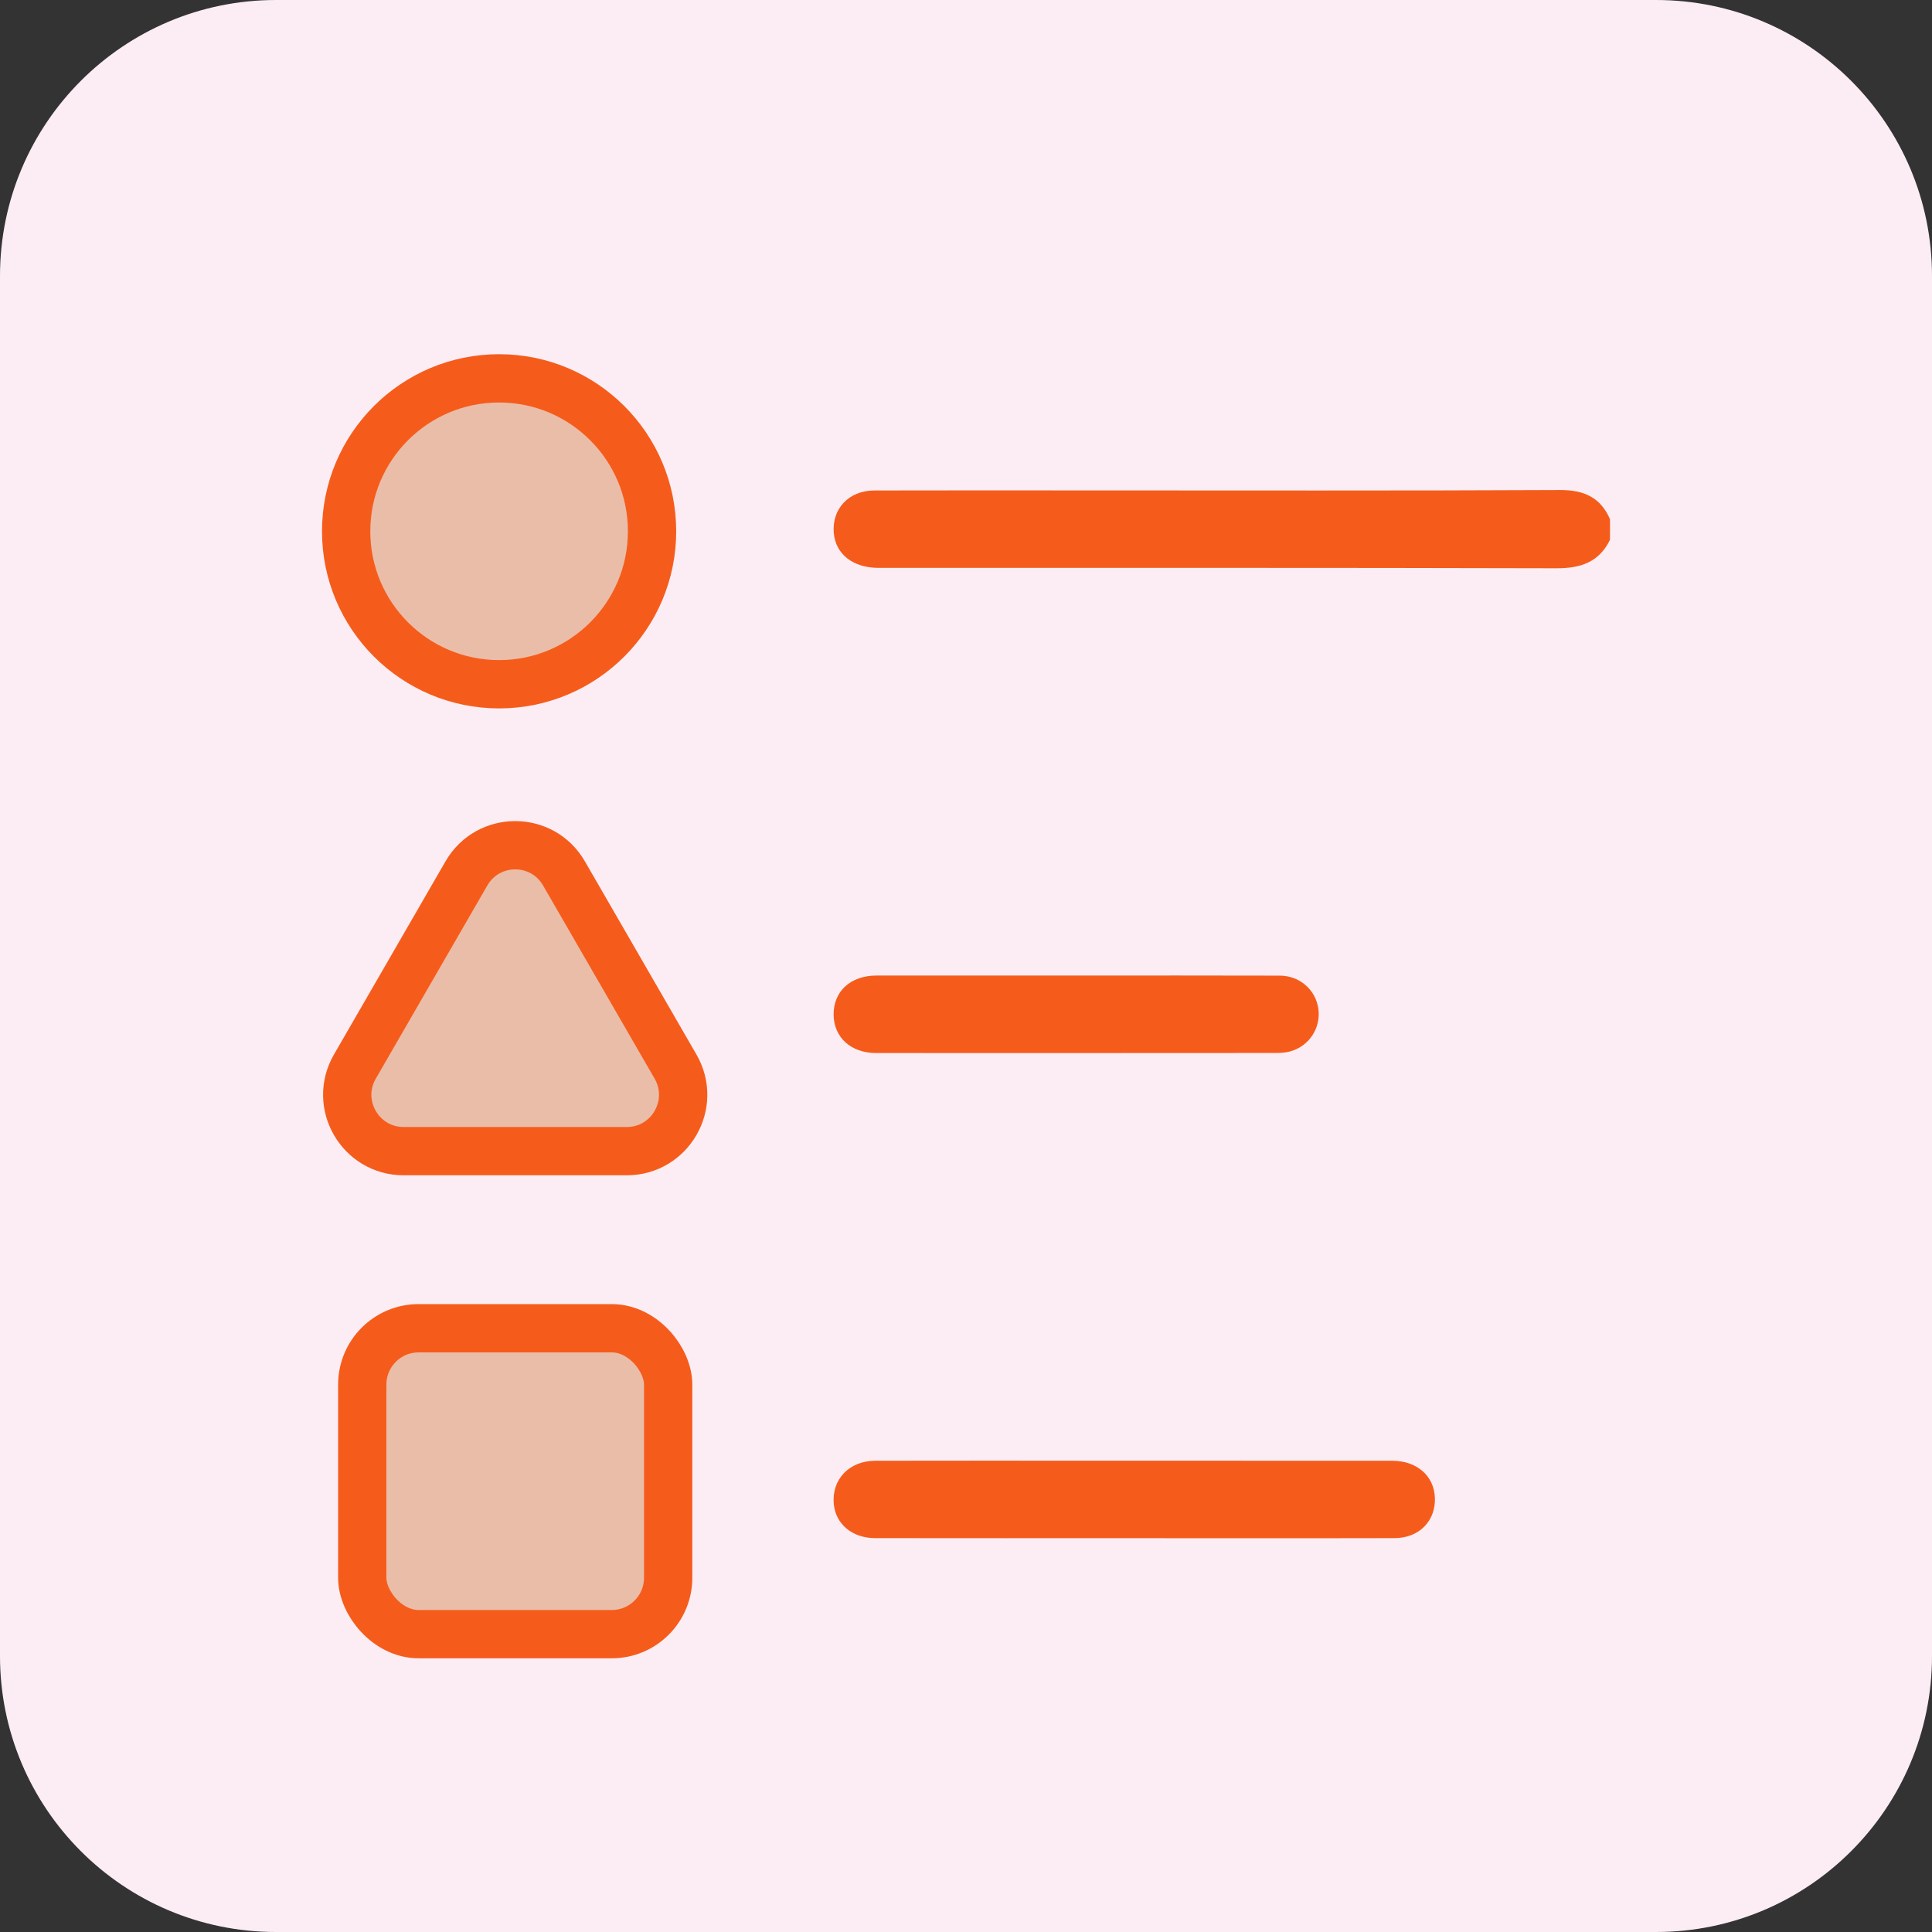 <svg width="60" height="60" viewBox="0 0 60 60" fill="none" xmlns="http://www.w3.org/2000/svg">
<rect x="0" y="0" width="60" height="60" fill="#333333" stroke="none"/>
<path d="M51.429 0H8.571C3.838 0 0 3.838 0 8.571V51.429C0 56.162 3.838 60 8.571 60H51.429C56.162 60 60 56.162 60 51.429V8.571C60 3.838 56.162 0 51.429 0Z" fill="#FCEDF5"/>
<path d="M49.999 16.766C49.657 17.463 49.086 17.651 48.333 17.648C41.317 17.629 34.301 17.637 27.286 17.636C26.492 17.636 25.951 17.212 25.894 16.554C25.829 15.803 26.361 15.233 27.153 15.232C29.287 15.226 31.421 15.23 33.556 15.23C38.518 15.23 43.479 15.242 48.441 15.218C49.185 15.215 49.703 15.44 50.001 16.126C49.999 16.339 49.999 16.552 49.999 16.766Z" fill="#F55C1B"/>
<path d="M35.225 47.77C32.543 47.77 29.86 47.772 27.178 47.768C26.47 47.768 25.953 47.334 25.894 46.711C25.823 45.947 26.368 45.368 27.181 45.365C29.383 45.36 31.585 45.363 33.787 45.363C36.936 45.363 40.086 45.362 43.236 45.365C44.003 45.365 44.536 45.833 44.562 46.514C44.589 47.237 44.072 47.765 43.312 47.768C41.444 47.775 39.576 47.771 37.707 47.771C36.88 47.771 36.052 47.771 35.225 47.77Z" fill="#F55C1B"/>
<path d="M33.463 30.296C35.557 30.297 37.651 30.292 39.745 30.299C40.366 30.302 40.859 30.741 40.942 31.324C41.026 31.913 40.669 32.477 40.086 32.648C39.937 32.692 39.772 32.701 39.614 32.701C35.48 32.704 31.346 32.705 27.212 32.703C26.426 32.703 25.895 32.219 25.889 31.513C25.882 30.787 26.414 30.297 27.222 30.296C29.303 30.295 31.383 30.296 33.463 30.296Z" fill="#F55C1B"/>
<rect x="11.25" y="41.25" width="9.5" height="9.5" rx="1.75" fill="#EABDA9" stroke="#F55C1B" stroke-width="1.5"/>
<path d="M20.98 33.125L17.515 27.125C16.842 25.958 15.158 25.958 14.485 27.125L11.02 33.125C10.347 34.292 11.189 35.75 12.536 35.75H19.464C20.811 35.75 21.653 34.292 20.98 33.125Z" fill="#EABDA9" stroke="#F55C1B" stroke-width="1.5"/>
<circle cx="15.5" cy="16.5" r="4.75" fill="#EABDA9" stroke="#F55C1B" stroke-width="1.5"/>
</svg>
